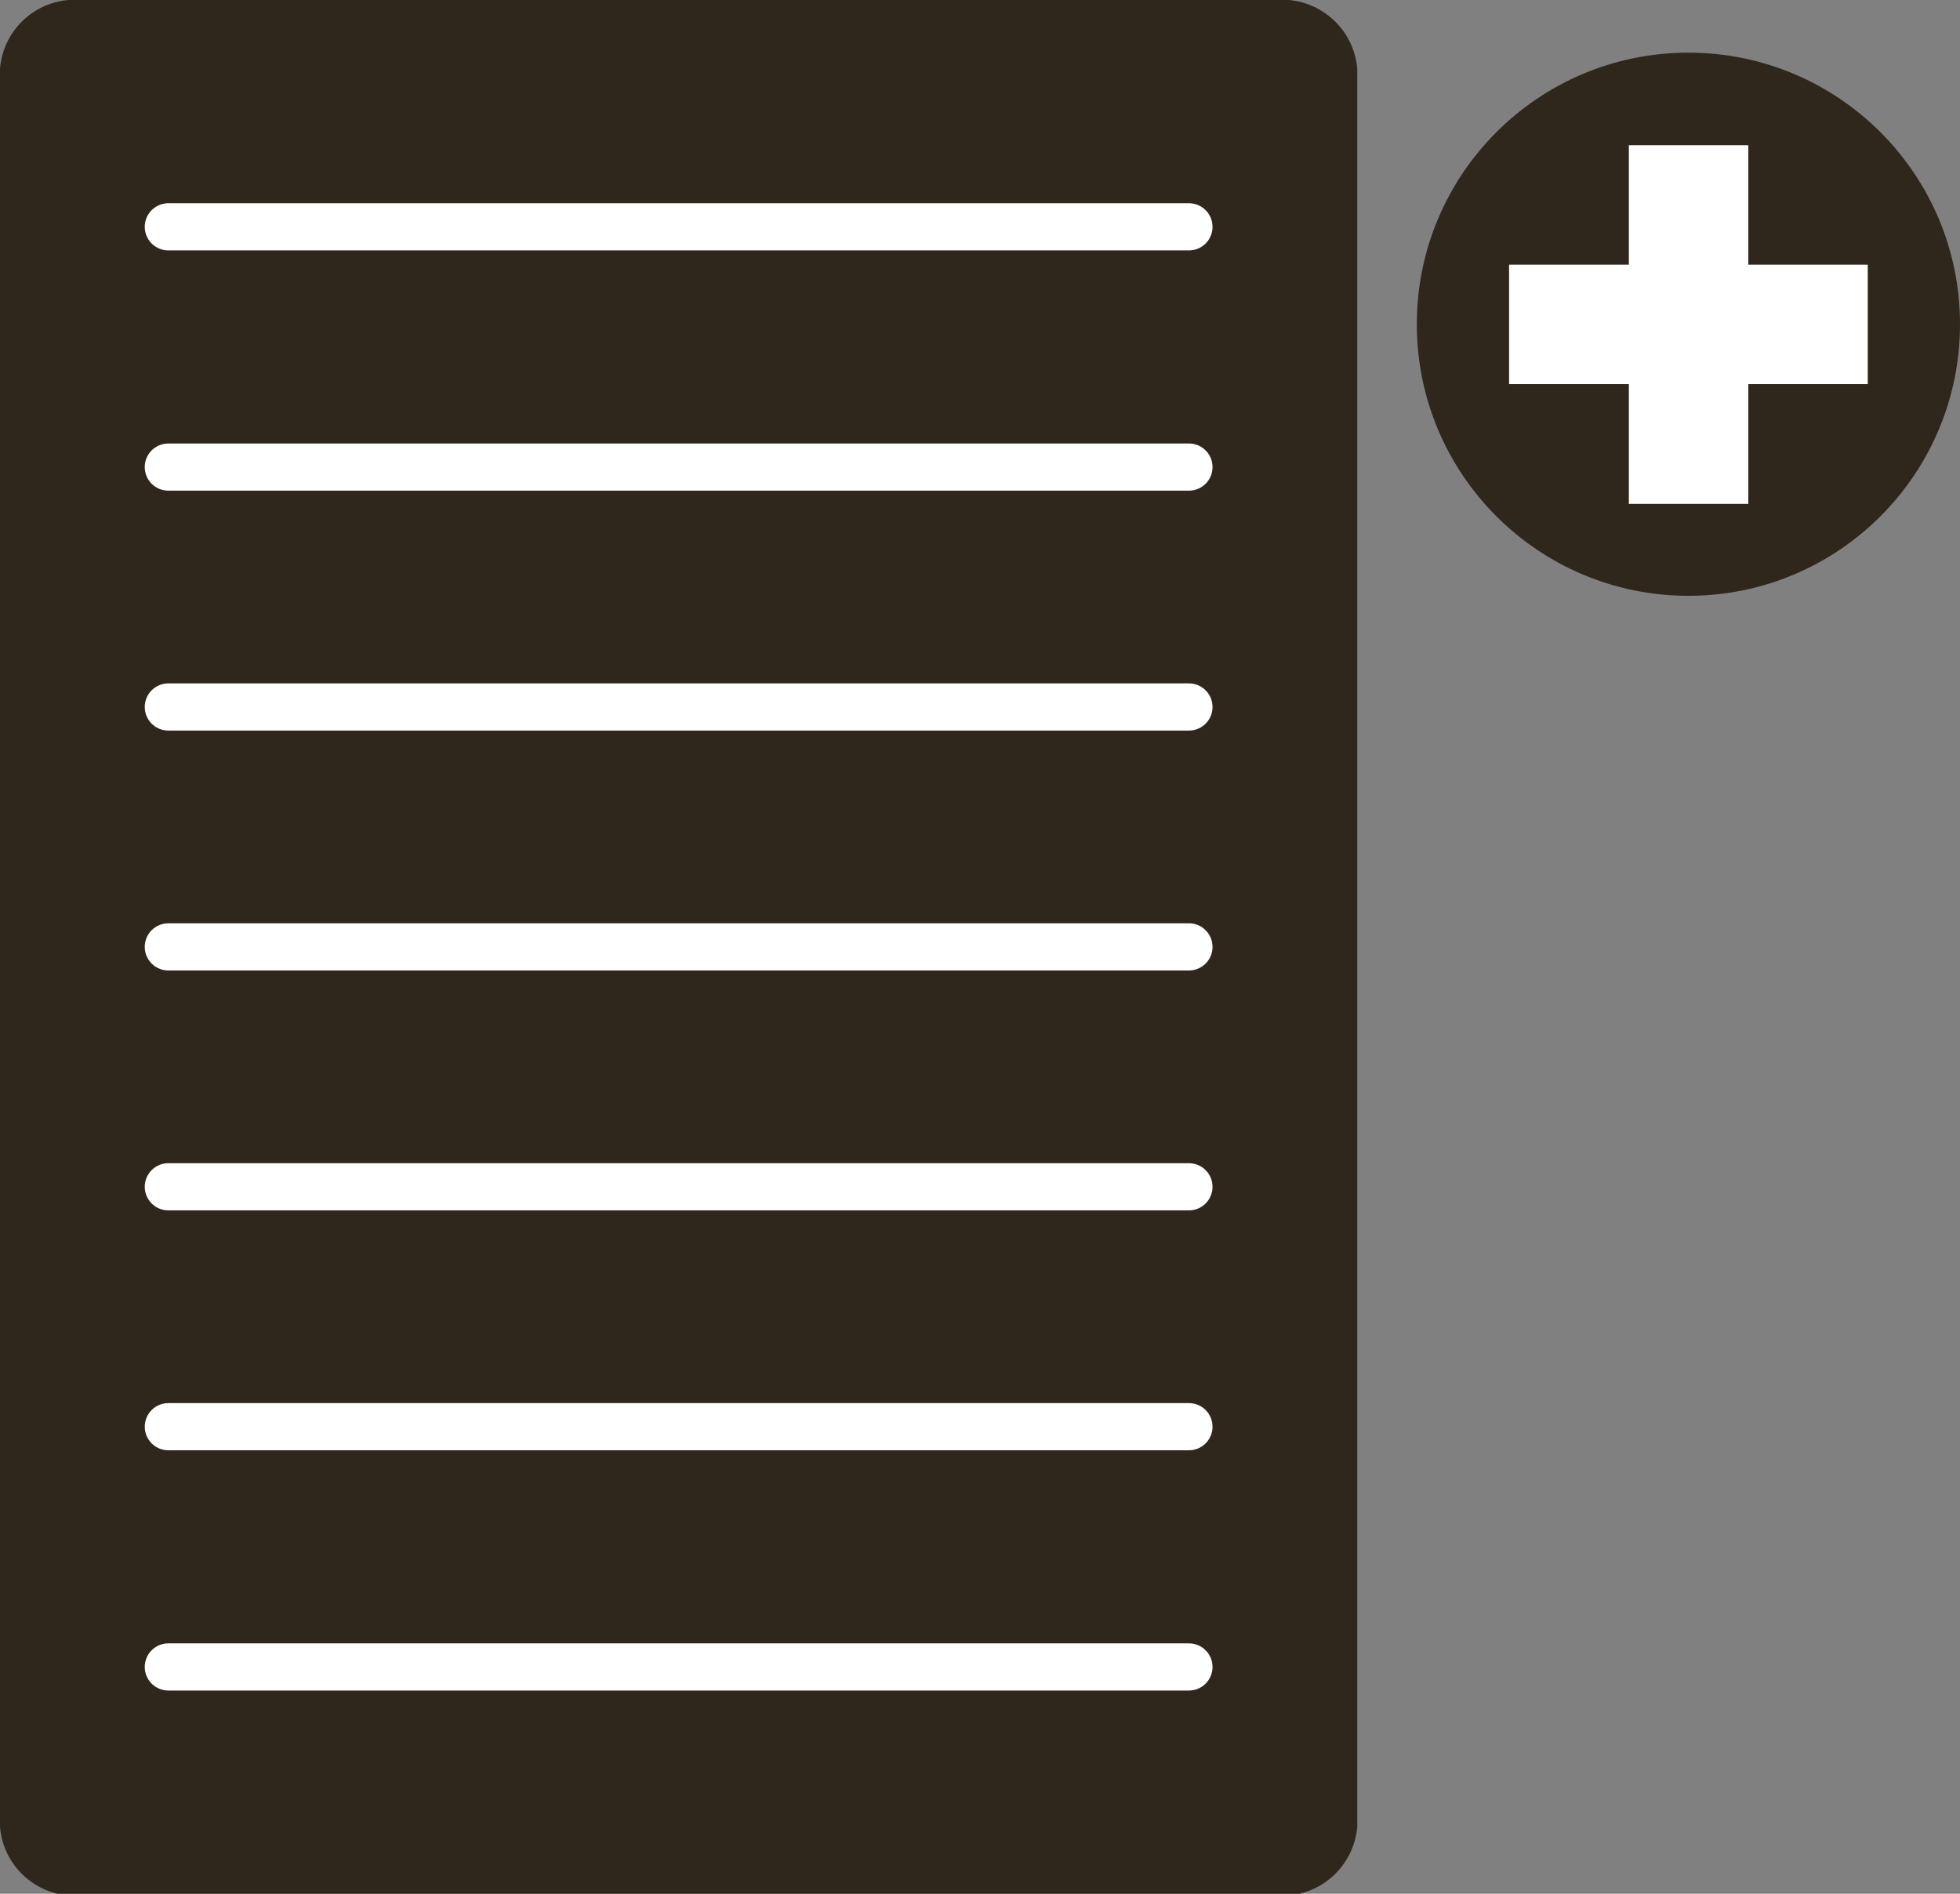 <svg xmlns="http://www.w3.org/2000/svg" viewBox="0 0 56.94 55.02"><rect x="0" y="0" width="56.94" height="55.02" fill="#808080" stroke="none"/><defs><style>.cls-1,.cls-3{fill:#2f271b;}.cls-1{fill-rule:evenodd;}.cls-2{fill:none;stroke:#fff;stroke-linecap:round;stroke-linejoin:round;stroke-width:1.37px;}.cls-4{fill:#fff;}</style></defs><g id="レイヤー_2" data-name="レイヤー 2"><g id="装飾"><path class="cls-1" d="M37.06,0H2.36A2.18,2.18,0,0,0,0,2V53.07a2.18,2.18,0,0,0,2.36,2h34.7a2.19,2.19,0,0,0,2.37-2V2A2.19,2.19,0,0,0,37.06,0Z"/><line class="cls-2" x1="4.89" y1="6.59" x2="34.54" y2="6.59"/><line class="cls-2" x1="4.89" y1="13.57" x2="34.54" y2="13.57"/><line class="cls-2" x1="4.89" y1="20.54" x2="34.54" y2="20.54"/><line class="cls-2" x1="4.89" y1="27.51" x2="34.54" y2="27.51"/><line class="cls-2" x1="4.89" y1="34.48" x2="34.54" y2="34.48"/><line class="cls-2" x1="4.89" y1="41.45" x2="34.54" y2="41.45"/><line class="cls-2" x1="4.89" y1="48.43" x2="34.54" y2="48.43"/><circle class="cls-3" cx="49.05" cy="9.42" r="7.89"/><rect class="cls-4" x="47.32" y="4.22" width="3.47" height="10.42"/><rect class="cls-4" x="43.84" y="7.69" width="10.42" height="3.47"/></g></g></svg>